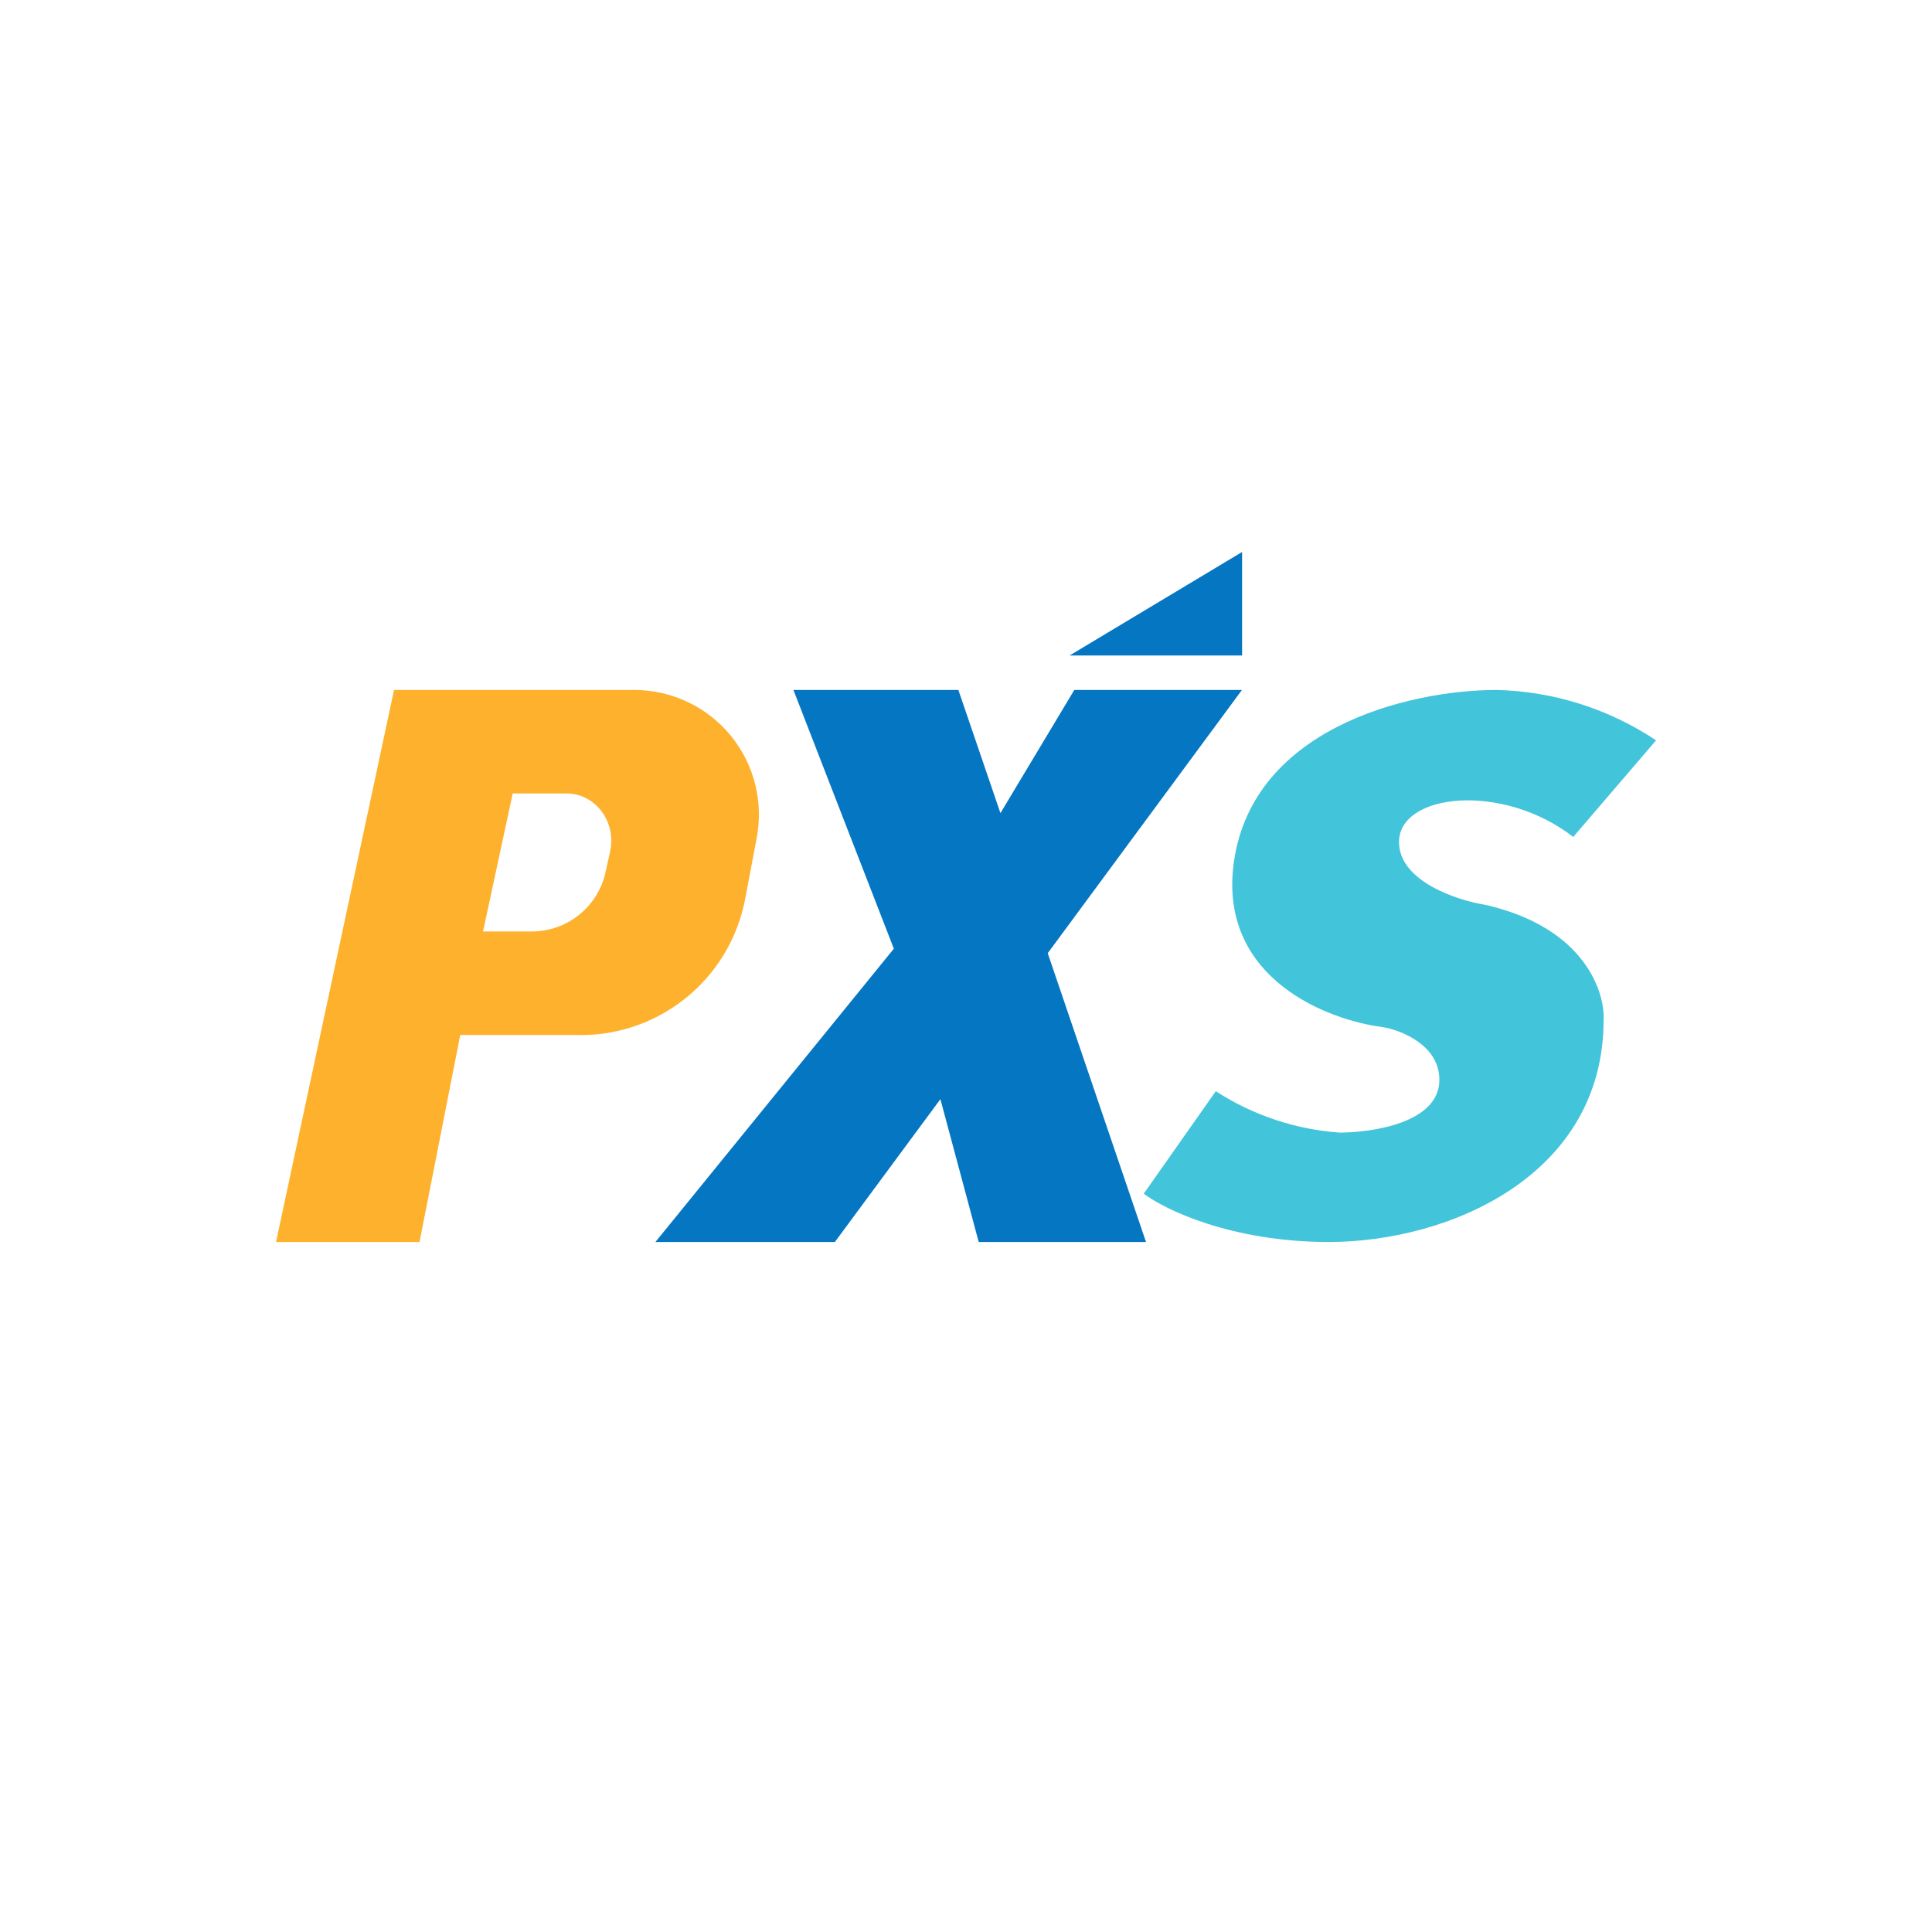 <svg width="40" height="40" viewBox="0 0 40 40" fill="none" xmlns="http://www.w3.org/2000/svg">
<path d="M25.716 13.571H22.145L25.716 11.428V13.571Z" fill="#0576C2"/>
<path fill-rule="evenodd" clip-rule="evenodd" d="M5.715 25.714L8.158 14.285H13.151C13.53 14.288 13.903 14.374 14.245 14.537C14.587 14.7 14.889 14.937 15.129 15.23C15.369 15.524 15.542 15.866 15.634 16.234C15.727 16.601 15.737 16.985 15.665 17.357L15.422 18.642C15.261 19.45 14.818 20.175 14.171 20.685C13.524 21.196 12.717 21.459 11.893 21.428H9.529L8.686 25.714H5.715ZM10.001 19.285L10.615 16.428H11.729C12.329 16.428 12.772 17.021 12.629 17.642L12.543 18.028C12.474 18.377 12.287 18.692 12.014 18.92C11.742 19.149 11.399 19.277 11.043 19.285H10.001Z" fill="#FEB12C"/>
<path d="M18.506 19.642L16.427 14.285H19.842L20.713 16.835L22.242 14.285H25.713L21.692 19.735L23.727 25.714H20.263L19.47 22.757L17.285 25.714H13.57L18.506 19.642Z" fill="#0576C2"/>
<path d="M34.287 15.328L32.572 17.328C31.108 16.192 28.965 16.421 28.965 17.435C28.965 18.242 30.165 18.642 30.758 18.735C32.873 19.221 33.23 20.607 33.201 21.114C33.201 24.335 30.008 25.714 27.508 25.714C25.508 25.714 24.122 25.049 23.68 24.714L25.172 22.592C25.939 23.089 26.819 23.383 27.73 23.449C28.408 23.449 29.801 23.249 29.801 22.357C29.801 21.642 29.015 21.328 28.622 21.264C27.494 21.121 25.294 20.278 25.53 17.978C25.837 15.099 29.137 14.285 30.987 14.285C32.163 14.313 33.308 14.675 34.287 15.328Z" fill="#42C4DA"/>
</svg>
